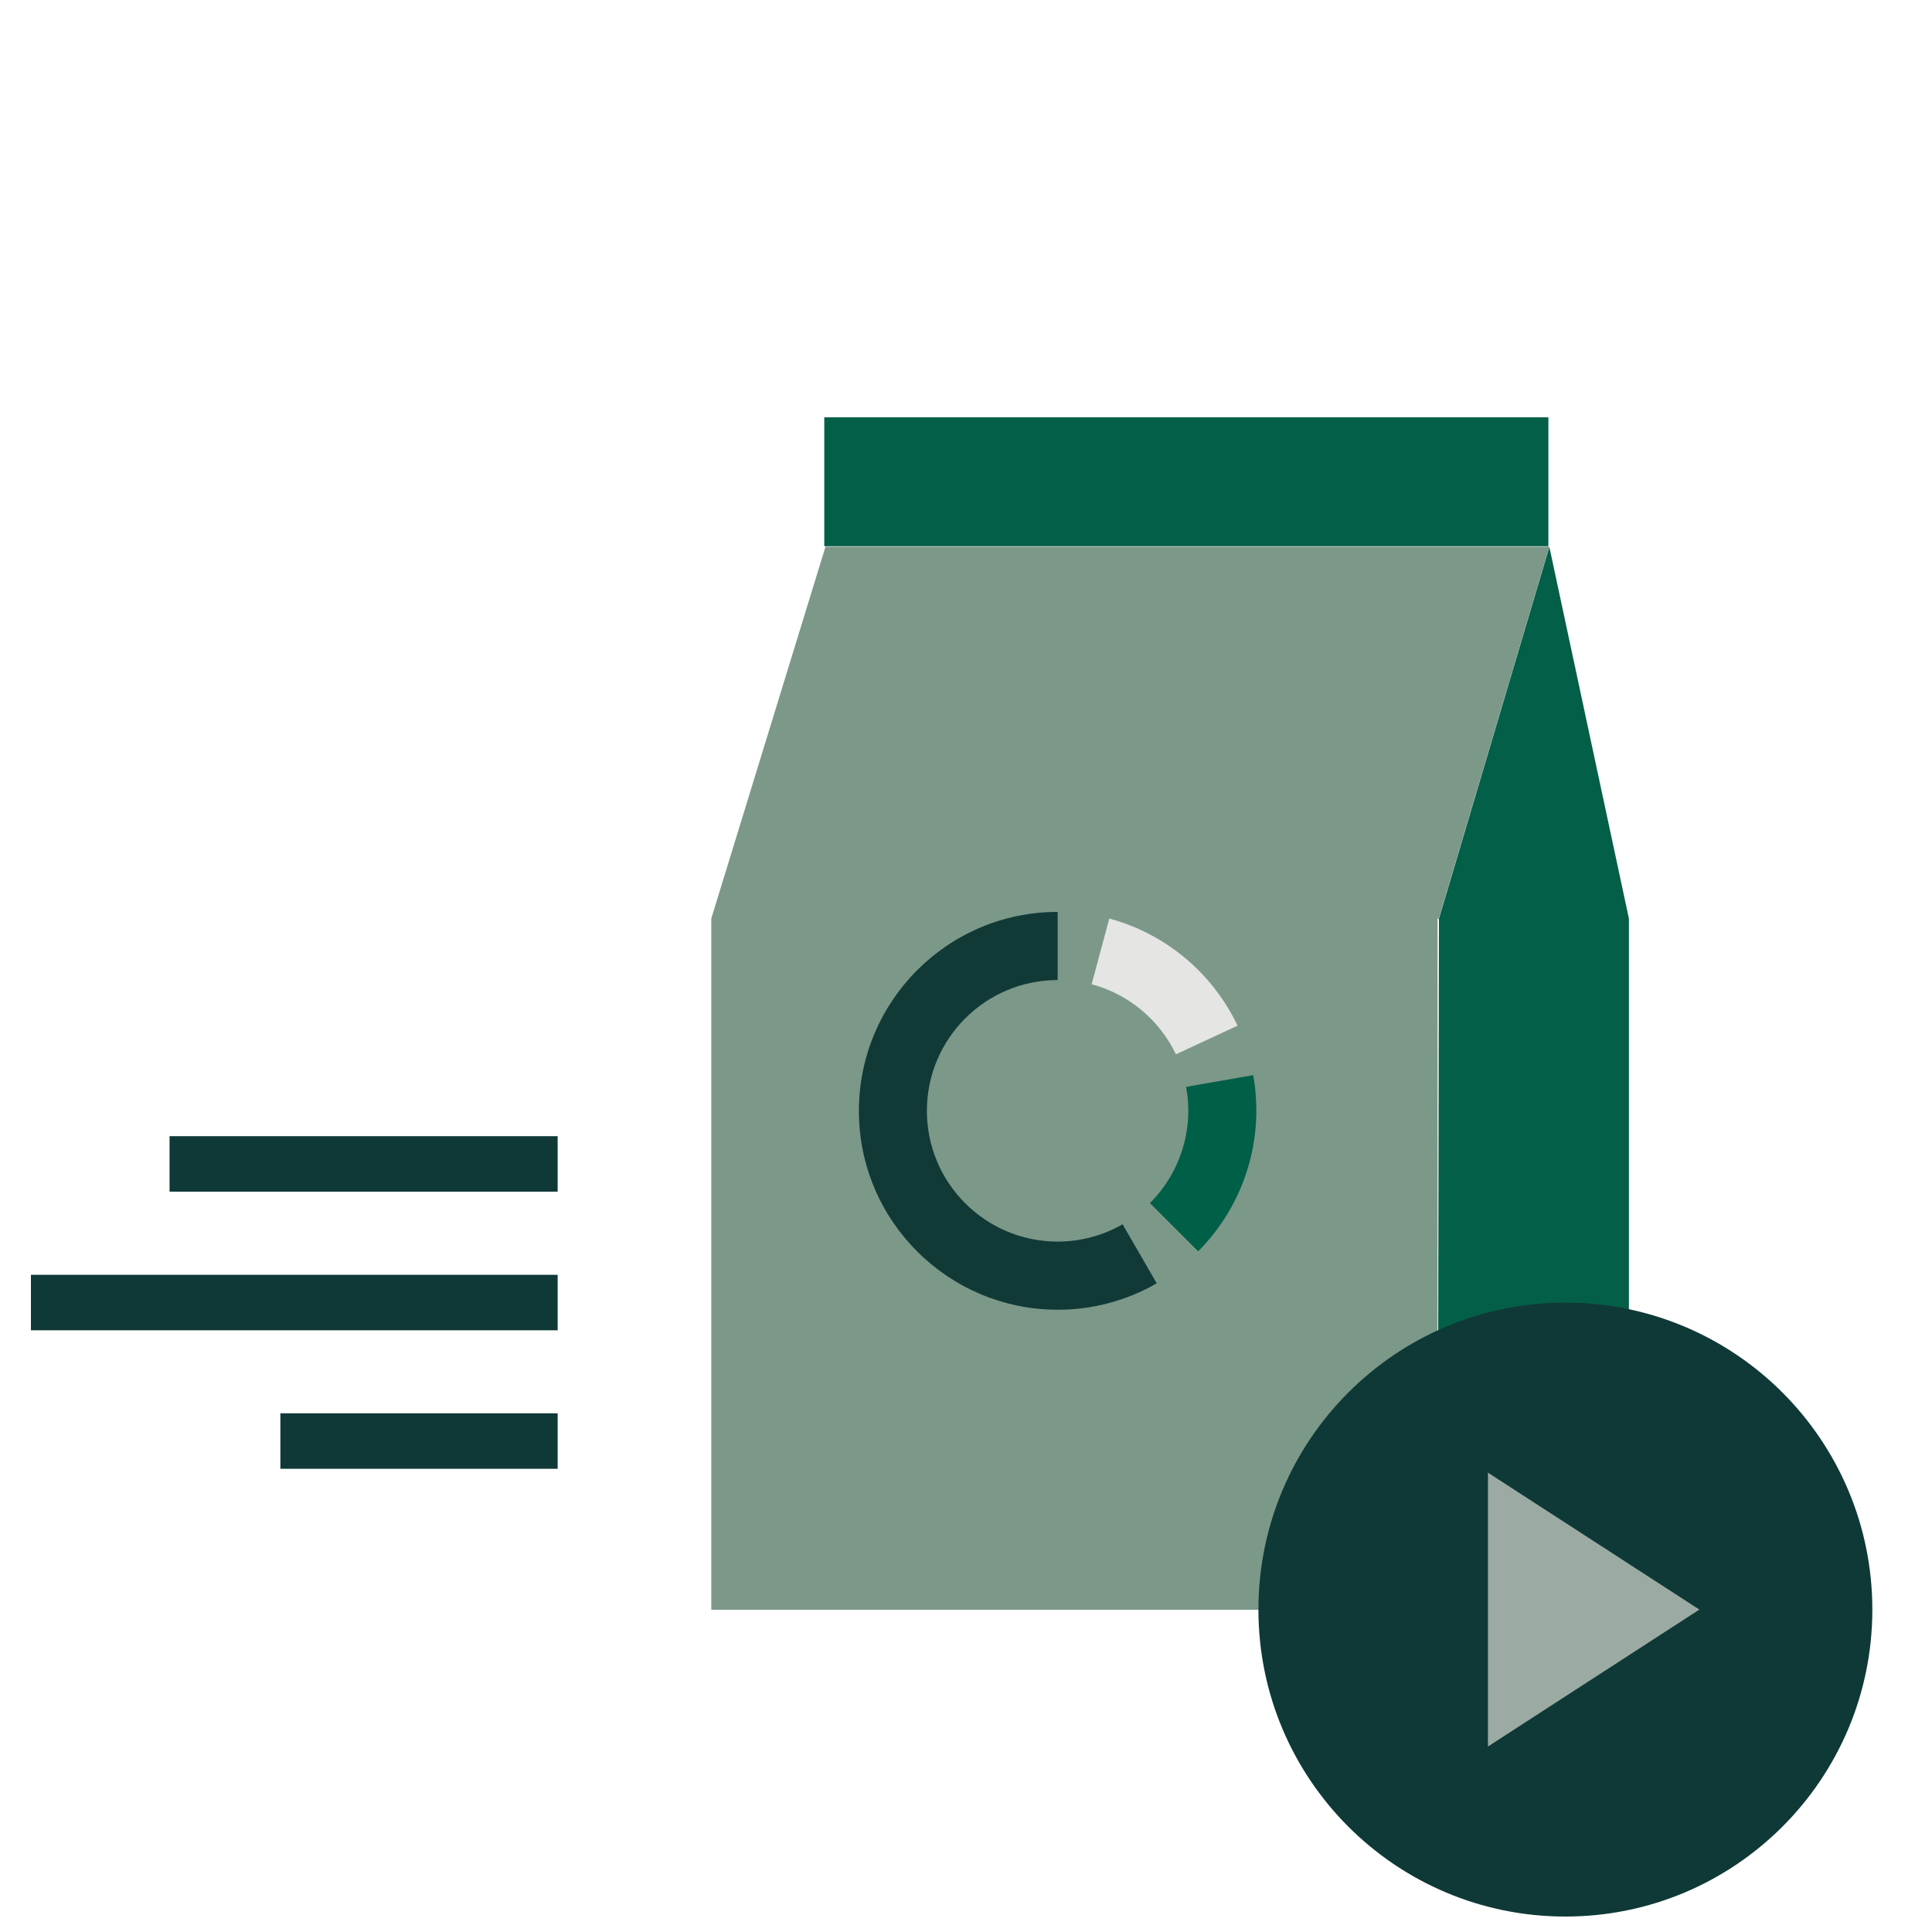 <?xml version="1.0" encoding="UTF-8"?>
<svg xmlns="http://www.w3.org/2000/svg" id="Ebene_2" data-name="Ebene 2" viewBox="0 0 125 125">
  <defs>
    <style>
      .cls-1 {
        fill: none;
      }

      .cls-2 {
        fill: #9baaa2;
      }

      .cls-3 {
        fill: #e5e5e4;
      }

      .cls-4 {
        fill: #0f3936;
      }

      .cls-5 {
        fill: #7c9889;
      }

      .cls-6 {
        fill: #113a37;
      }

      .cls-7 {
        fill: #005f47;
      }

      .cls-8 {
        fill: #035f47;
      }
    </style>
  </defs>
  <g id="Ebene_1-2" data-name="Ebene 1">
    <g>
      <rect class="cls-1" width="125" height="125"></rect>
      <g>
        <g id="Gruppe_19" data-name="Gruppe 19">
          <g id="Gruppe_20" data-name="Gruppe 20">
            <rect id="Rechteck_31" data-name="Rechteck 31" class="cls-8" x="53.33" y="27" width="46.85" height="8.34"></rect>
            <path id="Pfad_33" data-name="Pfad 33" class="cls-5" d="M93.01,104.15h-46.99v-44.72l7.39-24.06h46.83l-7.15,24.06c-.05.17-.08-.17-.08,0v44.72Z"></path>
            <path id="Pfad_34" data-name="Pfad 34" class="cls-8" d="M100.24,35.37l5.15,24.06v44.72h-12.37l.08-44.71,7.15-24.07Z"></path>
            <path id="Pfad_35" data-name="Pfad 35" class="cls-6" d="M68.43,80.33c-4.67,0-8.46-3.79-8.46-8.46s3.79-8.46,8.46-8.46v-4.41c-7.11,0-12.86,5.78-12.86,12.88,0,7.11,5.78,12.86,12.88,12.86,2.24,0,4.45-.59,6.39-1.71l-2.21-3.82c-1.28.74-2.73,1.12-4.21,1.12Z"></path>
            <path id="Pfad_36" data-name="Pfad 36" class="cls-7" d="M81.09,69.56l-4.35.76c.51,2.74-.37,5.55-2.34,7.52l3.12,3.12c2.98-2.99,4.31-7.25,3.56-11.4Z"></path>
            <path id="Pfad_37" data-name="Pfad 37" class="cls-3" d="M76.07,68.22l4-1.86c-1.62-3.41-4.66-5.95-8.3-6.93l-1.14,4.25c2.39.64,4.38,2.3,5.45,4.53Z"></path>
          </g>
        </g>
        <rect id="Rechteck_62" data-name="Rechteck 62" class="cls-4" x="10.97" y="73.51" width="25.11" height="3.59"></rect>
        <rect id="Rechteck_63" data-name="Rechteck 63" class="cls-4" x="2" y="82.48" width="34.08" height="3.59"></rect>
        <rect id="Rechteck_64" data-name="Rechteck 64" class="cls-4" x="18.14" y="91.44" width="17.94" height="3.59"></rect>
        <path id="Pfad_76" data-name="Pfad 76" class="cls-4" d="M121.14,104.14c0,10.97-8.89,19.86-19.86,19.86s-19.86-8.89-19.86-19.86c0-10.97,8.89-19.86,19.86-19.86s19.86,8.89,19.86,19.86h0"></path>
        <path id="Pfad_77" data-name="Pfad 77" class="cls-2" d="M109.95,104.14l-13.68-8.86v17.72l13.68-8.86Z"></path>
      </g>
    </g>
  </g>
</svg>
